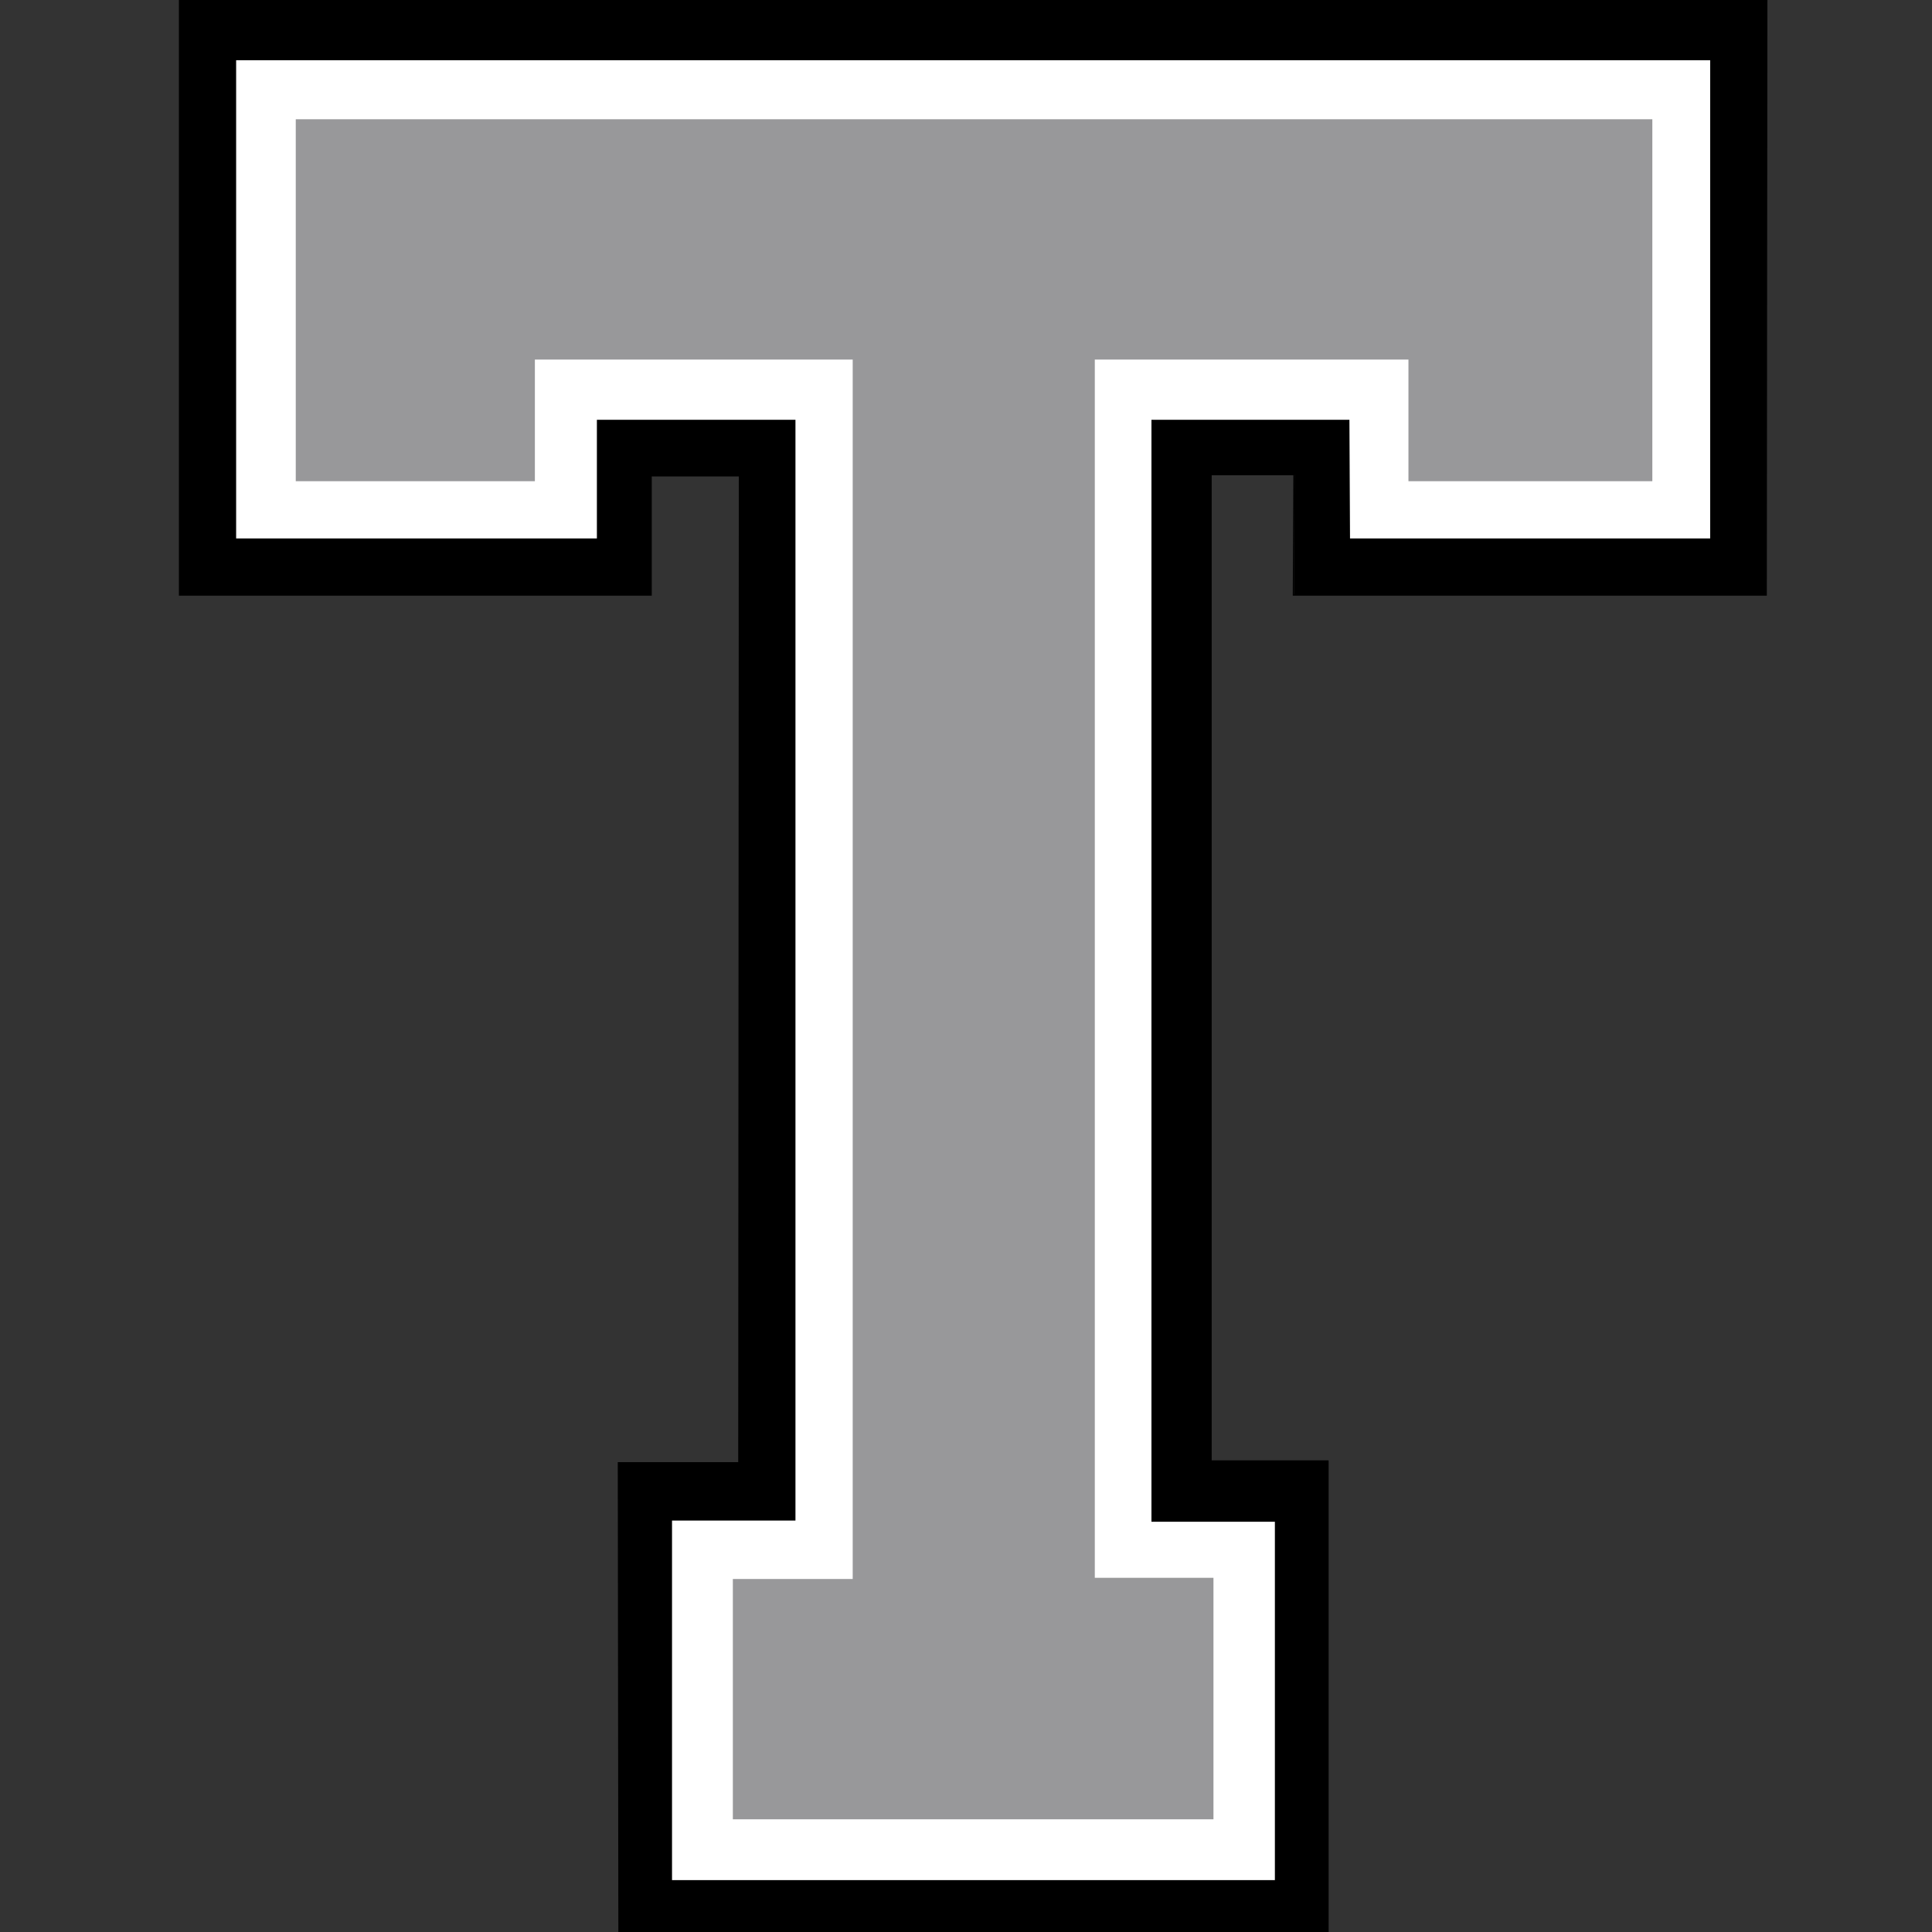 <?xml version="1.0" encoding="utf-8"?>
<!-- Generator: Adobe Illustrator 27.1.1, SVG Export Plug-In . SVG Version: 6.00 Build 0)  -->
<svg version="1.1" id="Layer_3" xmlns="http://www.w3.org/2000/svg" xmlns:xlink="http://www.w3.org/1999/xlink" x="0px" y="0px"
	 viewBox="0 0 324 324" style="enable-background:new 0 0 324 324;" xml:space="preserve">
<rect x="0" y="0" width="324" height="324" fill="#333333" stroke="none"/>
<style type="text/css">
	.st06{fill:#FFFFFF;}
	.st16{fill:#98989A;}
</style>
<g>
	<polygon class="col1" points="103.8,324.1 103.8,245.3 123.9,245.3 124,79.8 109.2,79.8 109.2,99.8 30.1,99.8 30.1,-0.1 296.3,-0.1 296.2,99.8 
		217,99.8 217.1,79.6 203.1,79.6 203.1,245 222.8,245 222.8,324.1 	"/>
	<path d="M296.2,0l-0.1,99.7h-79.1l0.1-20.2H203v165.7h19.7V324H104l-0.1-78.5H124l0.1-165.8h-15.1v20H30.2V0H296.2 M296.4-0.2h-0.2
		h-266H30V0v99.7v0.2h0.2h78.9h0.2v-0.2V79.9h14.6l-0.1,165.3h-20h-0.2l0,0.2l0.1,78.5l0,0.2h0.2h118.7h0.2V324v-78.9v-0.2h-0.2
		h-19.4V79.7h13.7l-0.1,20l0,0.2h0.2h79.1h0.2l0-0.2L296.4,0L296.4-0.2L296.4-0.2z"/>
</g>
<polygon class="st06 col2" points="226.4,90.3 286.8,90.3 286.8,10.1 39.6,10.1 39.6,90.3 100.1,90.3 100.1,70.4 133.4,70.4 133.4,255 
	112.7,255 112.7,315.3 213.8,315.3 213.8,255.2 193.1,255.2 193.1,70.4 226.3,70.4 "/>
<polygon class="st16 col3" points="49.6,80.7 89.7,80.7 89.7,60.3 143,60.3 143,264.8 122.9,264.8 122.9,305.1 203.5,305.1 203.5,264.6 
	183.6,264.6 183.6,60.3 236.2,60.3 236.2,80.7 277.1,80.7 277.1,20 49.6,20 "/>
</svg>
